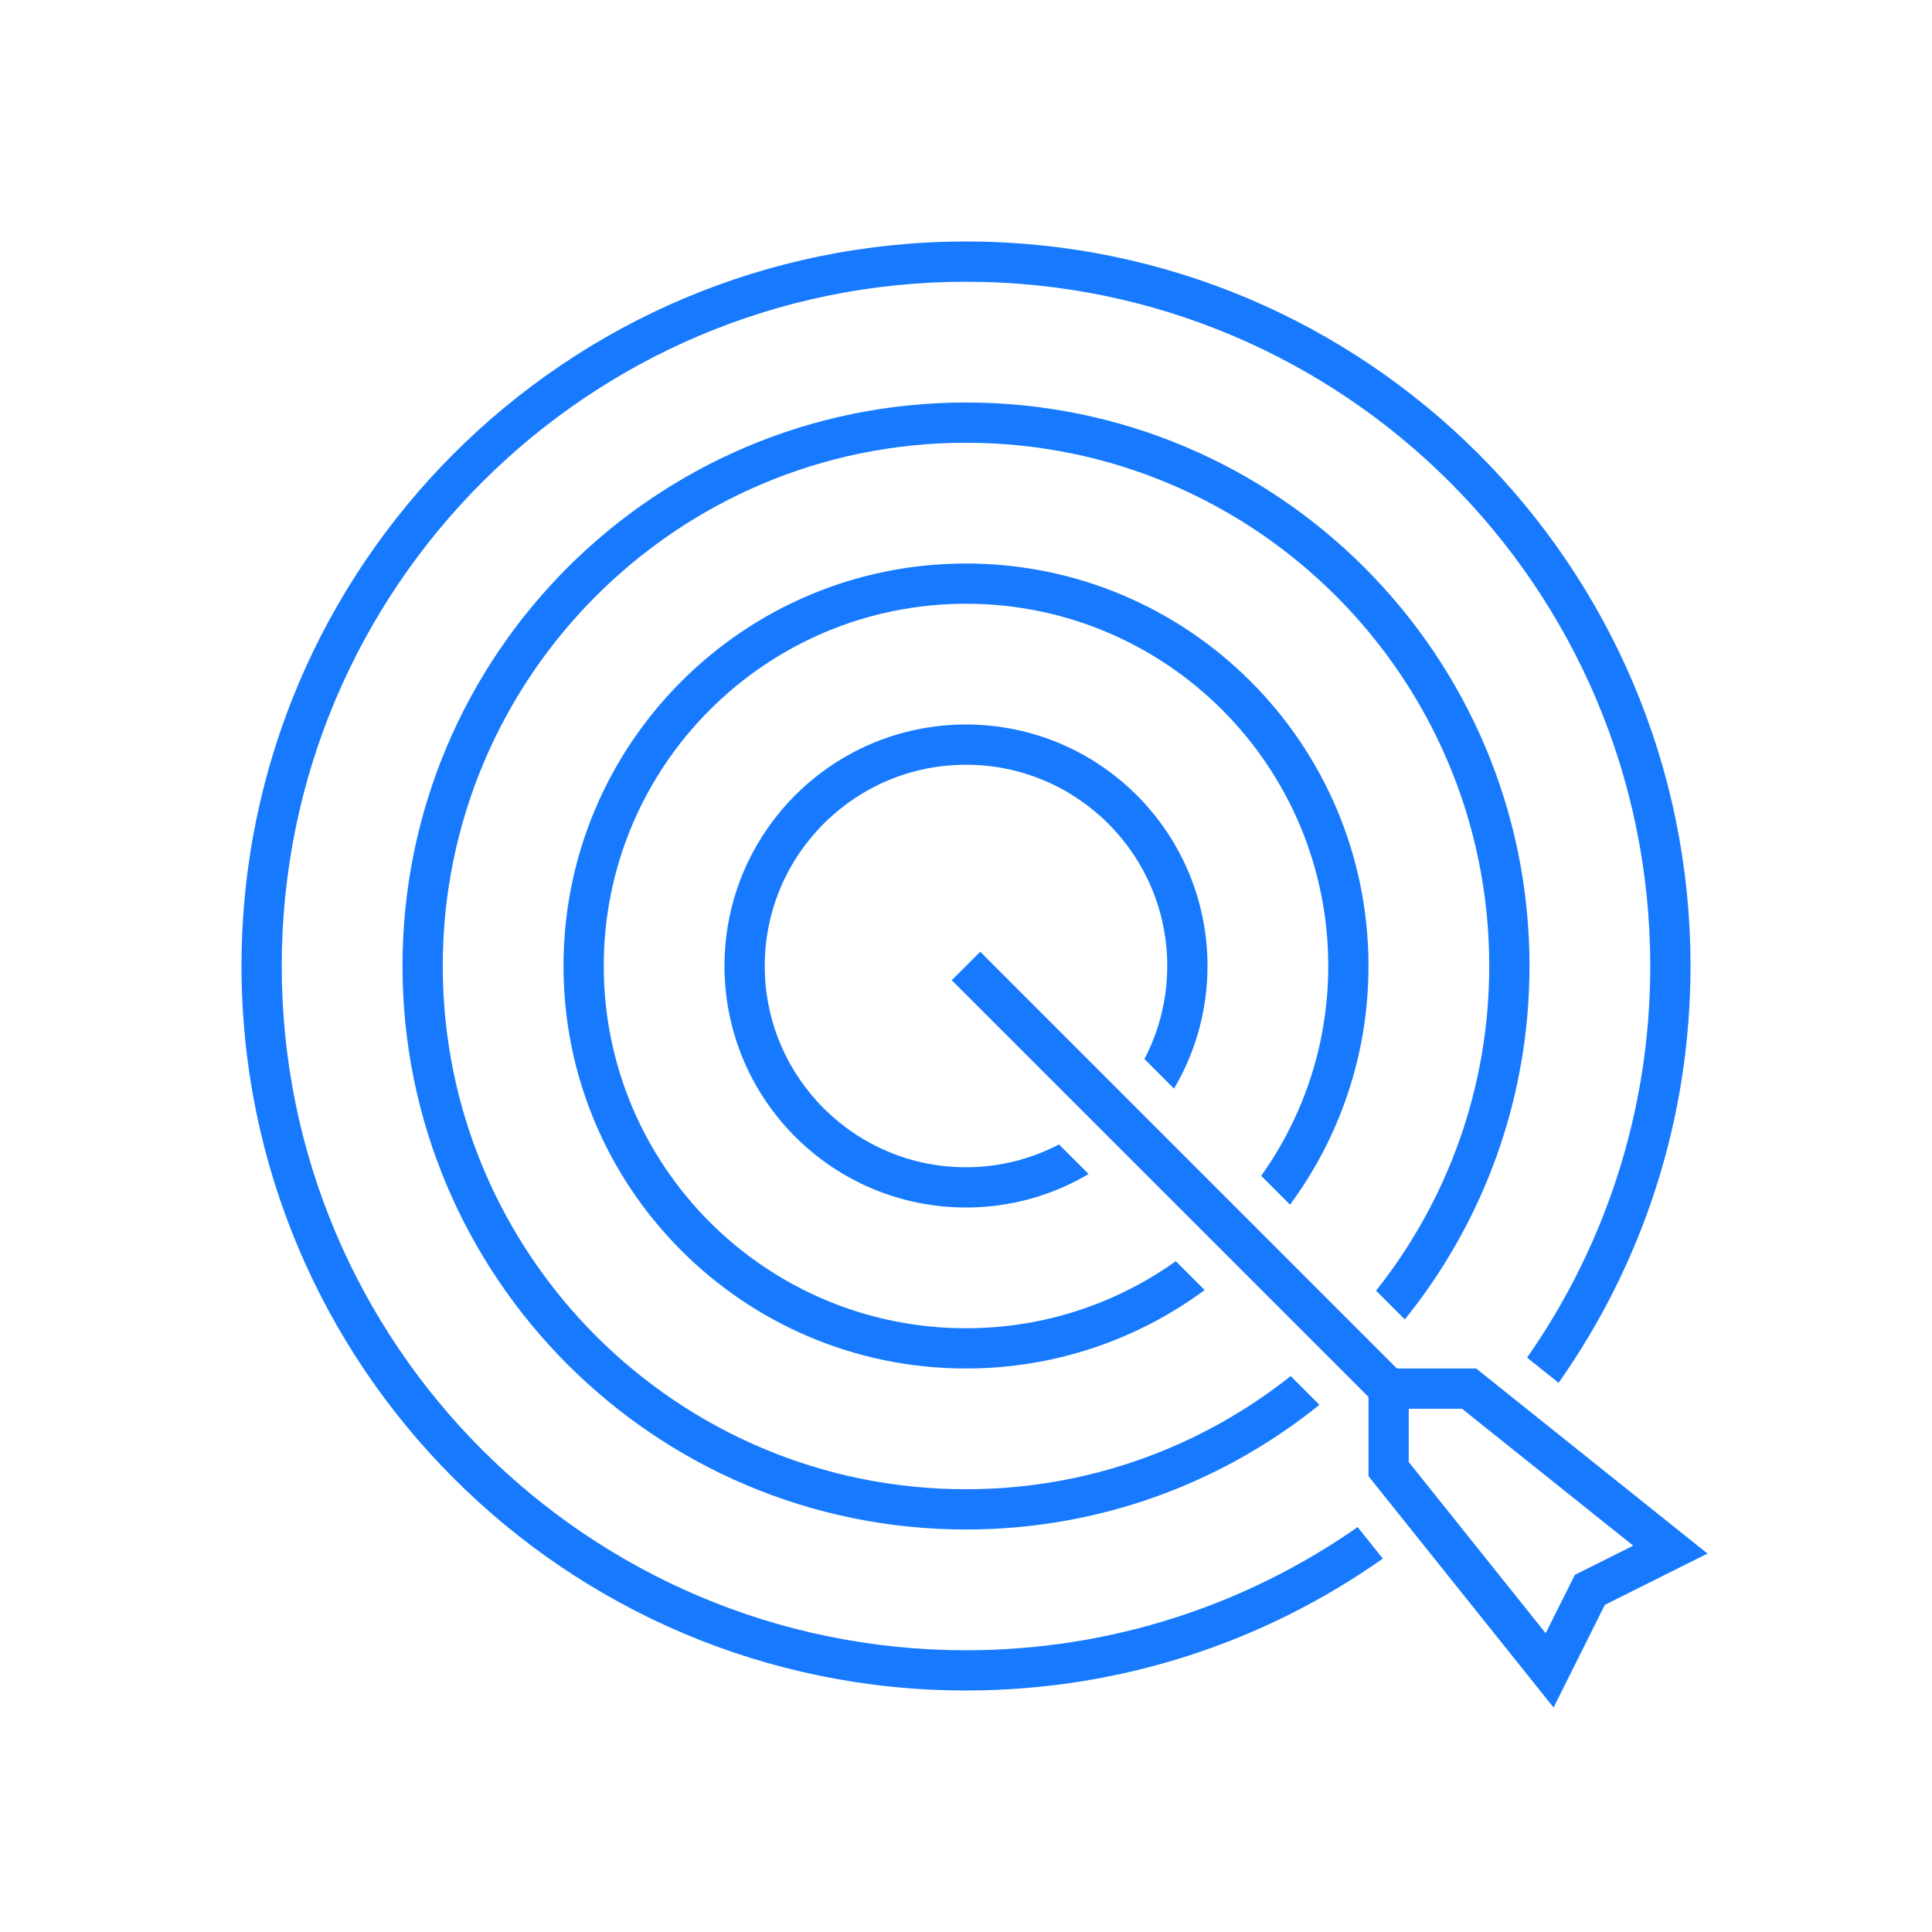 <svg width="48" height="48" viewBox="0 0 48 48" fill="none" xmlns="http://www.w3.org/2000/svg">
<path d="M34.707 34H36.676L42.423 38.598L39.872 39.872L38.598 42.423L34 36.676V34.707L23.646 24.354L24.354 23.646L34.707 34ZM24 6C33.941 6 42 14.059 42 24C42 27.856 40.787 31.427 38.723 34.356L37.94 33.73C39.867 30.973 41 27.619 41 24C41 14.611 33.389 7 24 7C14.611 7 7 14.611 7 24C7 33.389 14.611 41 24 41C27.619 41 30.973 39.867 33.73 37.94L34.356 38.723C31.427 40.787 27.856 42 24 42C14.059 42 6 33.941 6 24C6 14.059 14.059 6 24 6ZM35 36.324L38.402 40.577L39.053 39.276L39.127 39.127L39.276 39.053L40.577 38.402L36.324 35H35V36.324ZM24 10C31.732 10 38 16.268 38 24C38 27.326 36.839 30.38 34.902 32.781L34.188 32.067C35.946 29.85 37 27.049 37 24C37 16.82 31.18 11 24 11C16.82 11 11 16.82 11 24C11 31.18 16.82 37 24 37C27.049 37 29.85 35.946 32.067 34.188L32.781 34.902C30.38 36.839 27.326 38 24 38C16.268 38 10 31.732 10 24C10 16.268 16.268 10 24 10ZM24 14C29.523 14 34 18.477 34 24C34 26.22 33.275 28.27 32.051 29.93L31.334 29.213C32.382 27.742 33 25.944 33 24C33 19.029 28.971 15 24 15C19.029 15 15 19.029 15 24C15 28.971 19.029 33 24 33C25.944 33 27.742 32.382 29.213 31.334L29.93 32.051C28.27 33.275 26.22 34 24 34C18.477 34 14 29.523 14 24C14 18.477 18.477 14 24 14ZM24 18C27.314 18 30 20.686 30 24C30 25.113 29.696 26.154 29.168 27.047L28.433 26.311C28.794 25.62 29 24.834 29 24C29 21.239 26.761 19 24 19C21.239 19 19 21.239 19 24C19 26.761 21.239 29 24 29C24.834 29 25.62 28.794 26.311 28.433L27.047 29.168C26.154 29.696 25.113 30 24 30C20.686 30 18 27.314 18 24C18 20.686 20.686 18 24 18Z" fill="#177AFE"/>
</svg>
